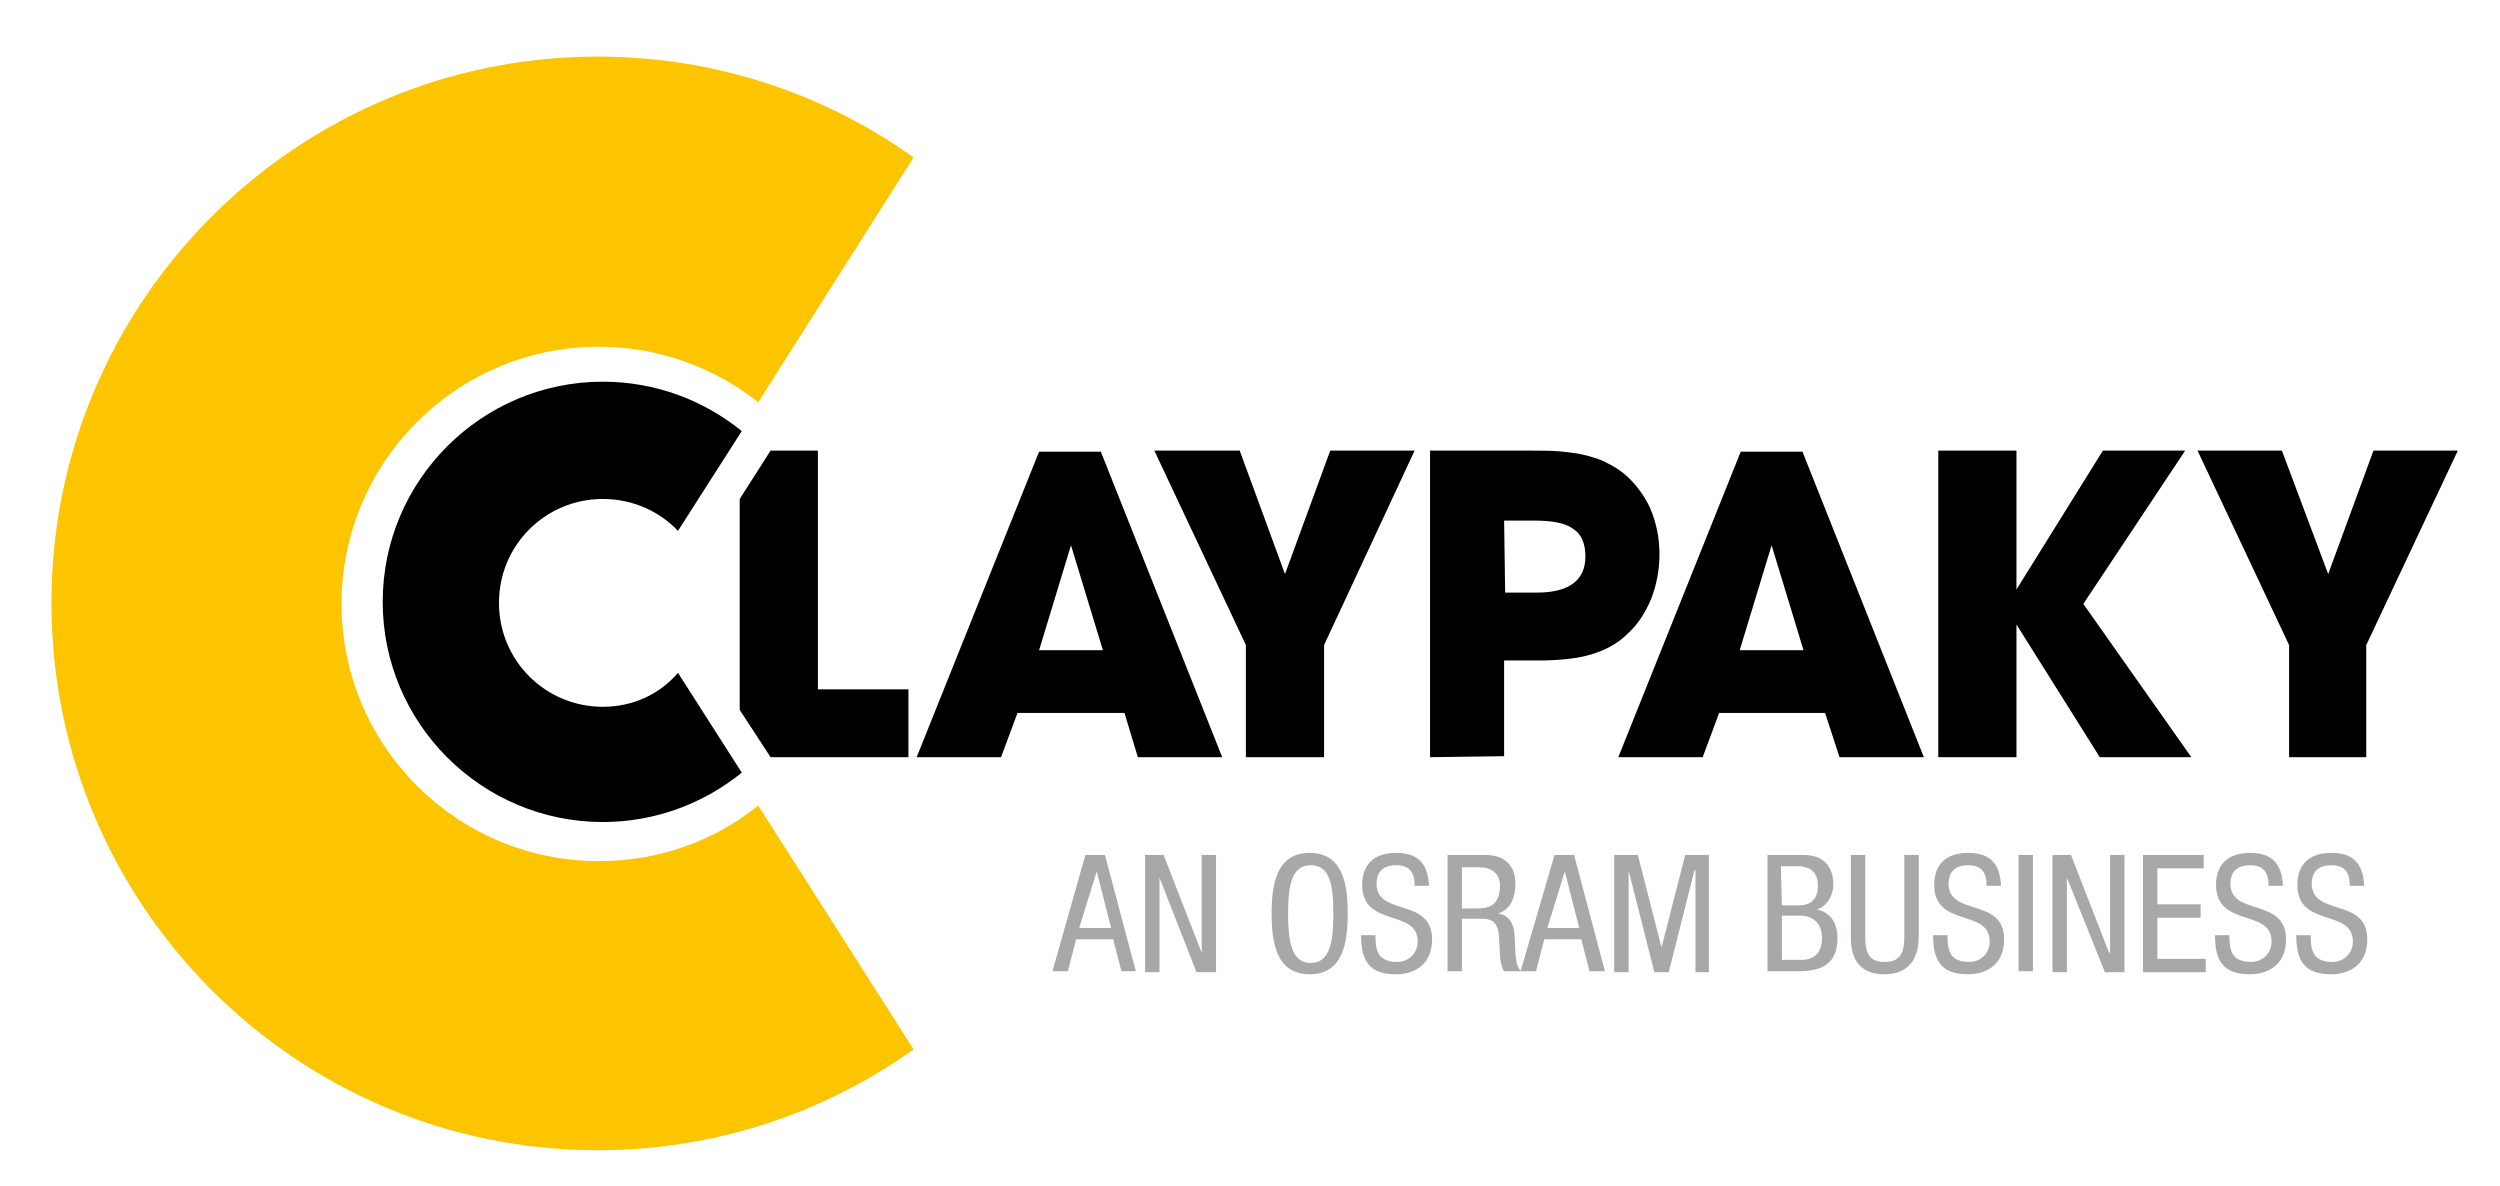 <?xml version="1.0" encoding="utf-8"?>
<!-- Generator: Adobe Illustrator 25.2.1, SVG Export Plug-In . SVG Version: 6.00 Build 0)  -->
<svg version="1.1" id="Livello_1" xmlns="http://www.w3.org/2000/svg" xmlns:xlink="http://www.w3.org/1999/xlink" x="0px" y="0px"
	 viewBox="0 0 243 115.3" style="enable-background:new 0 0 243 115.3;" xml:space="preserve">
<style type="text/css">
	.st0{fill:#A7A8AA;}
	.st1{fill:#FDC400;}
</style>
<g>
	<path class="st0" d="M105.5,83.1h1.9l3,11.3H109l-0.8-3.1h-3.6l-0.8,3.1h-1.5L105.5,83.1z M104.9,90.2h3.1l-1.4-5.5l0,0L104.9,90.2
		z"/>
	<polygon class="st0" points="111.3,83.1 113.1,83.1 116.8,92.6 116.8,92.6 116.8,83.1 118.2,83.1 118.2,94.5 116.3,94.5 
		112.7,85.3 112.7,85.3 112.7,94.5 111.3,94.5 	"/>
	<path class="st0" d="M131,88.8c0,2.9-0.5,5.9-3.7,5.9s-3.7-3-3.7-5.9s0.5-5.9,3.7-5.9S131,85.9,131,88.8 M125.2,88.8
		c0,2.6,0.3,4.8,2.2,4.8s2.2-2.1,2.2-4.8s-0.3-4.7-2.2-4.7C125.5,84.1,125.2,86.2,125.2,88.8"/>
	<path class="st0" d="M137.5,86.1c0-1.2-0.4-2-1.8-2c-1.2,0-1.9,0.6-1.9,1.8c0,3.2,5.4,1.3,5.4,5.4c0,2.6-1.9,3.4-3.5,3.4
		c-2.7,0-3.4-1.4-3.4-3.8h1.4c0,1.3,0.1,2.6,2.1,2.6c1.1,0,2-0.8,2-2c0-3.2-5.4-1.3-5.4-5.5c0-1.1,0.4-3.1,3.3-3.1
		c2.2,0,3.1,1.1,3.2,3.2C138.9,86.1,137.5,86.1,137.5,86.1z"/>
	<path class="st0" d="M140.7,83.1h3.7c1.8,0,2.9,1,2.9,2.8c0,1.2-0.4,2.5-1.7,2.9l0,0c1,0.1,1.5,0.9,1.6,1.9l0.1,1.9
		c0.1,1.3,0.3,1.6,0.6,1.8h-1.7c-0.2-0.2-0.4-1.1-0.4-1.6l-0.1-1.8c-0.1-1.6-1-1.7-1.7-1.7h-1.9v5.1h-1.4L140.7,83.1L140.7,83.1z
		 M142.1,88.3h1.4c0.8,0,2.3,0,2.3-2.2c0-1.1-0.7-1.8-2-1.8h-1.7V88.3L142.1,88.3z"/>
	<path class="st0" d="M151.1,83.1h1.9l3,11.3h-1.5l-0.8-3.1h-3.6l-0.8,3.1h-1.5L151.1,83.1z M150.4,90.2h3.1l-1.4-5.5l0,0
		L150.4,90.2z"/>
	<polygon class="st0" points="156.9,83.1 159.2,83.1 161.5,92.1 161.5,92.1 163.8,83.1 166.1,83.1 166.1,94.5 164.8,94.5 
		164.8,84.6 164.7,84.6 162.2,94.5 160.8,94.5 158.3,84.6 158.3,84.6 158.3,94.5 156.9,94.5 	"/>
	<path class="st0" d="M171.8,83.1h3.5c1.5,0,2.9,0.7,2.9,2.9c0,1-0.6,2.1-1.6,2.4l0,0c1.4,0.3,2,1.4,2,2.8c0,2.3-1.3,3.2-3.7,3.2
		h-3.1L171.8,83.1L171.8,83.1z M173.2,88h1.6c0.6,0,1.9-0.1,1.9-1.9c0-1.2-0.6-1.9-2-1.9h-1.6L173.2,88L173.2,88z M173.2,93.3h1.9
		c1.5,0,2-1,2-2.1c0-1.6-1-2.2-2.2-2.2h-1.7V93.3L173.2,93.3z"/>
	<path class="st0" d="M179.9,83.1h1.4v8c0,1.7,0.5,2.4,1.9,2.4c1.5,0,1.9-0.9,1.9-2.4v-8h1.4v8c0,2.2-1.1,3.6-3.3,3.6
		c-2.3,0-3.3-1.3-3.3-3.6L179.9,83.1L179.9,83.1z"/>
	<path class="st0" d="M193.1,86.1c0-1.2-0.4-2-1.8-2c-1.2,0-1.9,0.6-1.9,1.8c0,3.2,5.4,1.3,5.4,5.4c0,2.6-1.9,3.4-3.5,3.4
		c-2.7,0-3.4-1.4-3.4-3.8h1.4c0,1.3,0.1,2.6,2.1,2.6c1.1,0,2-0.8,2-2c0-3.2-5.4-1.3-5.4-5.5c0-1.1,0.4-3.1,3.3-3.1
		c2.2,0,3.1,1.1,3.2,3.2C194.5,86.1,193.1,86.1,193.1,86.1z"/>
	<rect x="196.2" y="83.1" class="st0" width="1.4" height="11.3"/>
	<polygon class="st0" points="199.5,83.1 201.3,83.1 205,92.6 205.1,92.6 205.1,83.1 206.5,83.1 206.5,94.5 204.6,94.5 200.9,85.3 
		200.9,85.3 200.9,94.5 199.5,94.5 	"/>
	<polygon class="st0" points="208.3,83.1 214.2,83.1 214.2,84.4 209.7,84.4 209.7,87.9 213.9,87.9 213.9,89.2 209.7,89.2 
		209.7,93.2 214.4,93.2 214.4,94.5 208.3,94.5 	"/>
	<path class="st0" d="M220.5,86.1c0-1.2-0.4-2-1.8-2c-1.2,0-1.9,0.6-1.9,1.8c0,3.2,5.4,1.3,5.4,5.4c0,2.6-1.9,3.4-3.5,3.4
		c-2.7,0-3.4-1.4-3.4-3.8h1.4c0,1.3,0.1,2.6,2.1,2.6c1.1,0,2-0.8,2-2c0-3.2-5.4-1.3-5.4-5.5c0-1.1,0.4-3.1,3.3-3.1
		c2.2,0,3.1,1.1,3.2,3.2C221.9,86.1,220.5,86.1,220.5,86.1z"/>
	<path class="st0" d="M228.4,86.1c0-1.2-0.4-2-1.8-2c-1.2,0-1.9,0.6-1.9,1.8c0,3.2,5.4,1.3,5.4,5.4c0,2.6-1.9,3.4-3.5,3.4
		c-2.7,0-3.4-1.4-3.4-3.8h1.4c0,1.3,0.1,2.6,2.1,2.6c1.1,0,2-0.8,2-2c0-3.2-5.4-1.3-5.4-5.5c0-1.1,0.4-3.1,3.3-3.1
		c2.2,0,3.1,1.1,3.2,3.2H228.4z"/>
	<polygon points="222.5,73.6 222.5,62.7 213.6,43.8 221.8,43.8 226.3,55.8 230.7,43.8 238.9,43.8 230,62.7 230,73.6 	"/>
	<polygon points="188.4,73.6 188.4,43.8 196,43.8 196,57.3 204.4,43.8 212.4,43.8 202.5,58.7 213,73.6 204.1,73.6 196,60.7 
		196,73.6 	"/>
	<path d="M177.4,69.3h-10.3l-1.6,4.3h-8.2l11.9-29.7h6L187,73.6h-8.2L177.4,69.3z M169.1,63.2h6.2L172.2,53L169.1,63.2z"/>
	<path d="M139,73.6V43.8h9.7c1.2,0,2.2,0,3.2,0.1c0.9,0.1,1.7,0.2,2.4,0.4s1.4,0.4,1.9,0.7c0.6,0.3,1.1,0.6,1.6,1
		c1.1,0.9,2,2.1,2.6,3.4c0.6,1.4,0.9,2.9,0.9,4.5c0,1.5-0.3,3-0.8,4.3c-0.6,1.4-1.3,2.5-2.3,3.4c-1,1-2.2,1.6-3.5,2
		c-1.3,0.4-3.1,0.6-5.2,0.6h-3.3v9.3L139,73.6L139,73.6z M146.3,57.6h3.1c3.1,0,4.7-1.2,4.7-3.5c0-1.3-0.4-2.2-1.2-2.7
		c-0.8-0.6-2.1-0.8-3.9-0.8h-2.8L146.3,57.6L146.3,57.6z"/>
	<polygon points="121.1,73.6 121.1,62.7 112.2,43.8 120.5,43.8 124.9,55.8 129.3,43.8 137.5,43.8 128.7,62.7 128.7,73.6 	"/>
	<path d="M109.3,69.3H98.9l-1.6,4.3h-8.2L101,43.9h6l11.8,29.7h-8.2L109.3,69.3z M101,63.2h6.2L104.1,53L101,63.2z"/>
	<polygon points="79.5,67 79.5,43.8 74.9,43.8 71.9,48.5 71.9,69 74.9,73.6 88.3,73.6 88.3,67 	"/>
	<path d="M58.6,68.7c-5.6,0-10.1-4.5-10.1-10.1S53,48.5,58.6,48.5c2.9,0,5.5,1.2,7.3,3.1l6.2-9.7c-3.7-3-8.4-4.8-13.5-4.8
		c-11.8,0-21.4,9.6-21.4,21.4s9.6,21.4,21.4,21.4c5.1,0,9.8-1.8,13.5-4.8l-6.2-9.7C64.1,67.5,61.5,68.7,58.6,68.7"/>
	<path class="st1" d="M73.7,39.1c-4.3-3.4-9.7-5.4-15.5-5.4c-13.8,0-25,11.2-25,25s11.2,25,25,25c5.9,0,11.3-2,15.5-5.4L88.8,102
		c-8.7,6.2-19.3,9.8-30.7,9.8C28.8,111.8,5,88,5,58.6C5,29.3,28.8,5.5,58.1,5.5c11.4,0,22,3.6,30.7,9.8L73.7,39.1z"/>
</g>
</svg>
